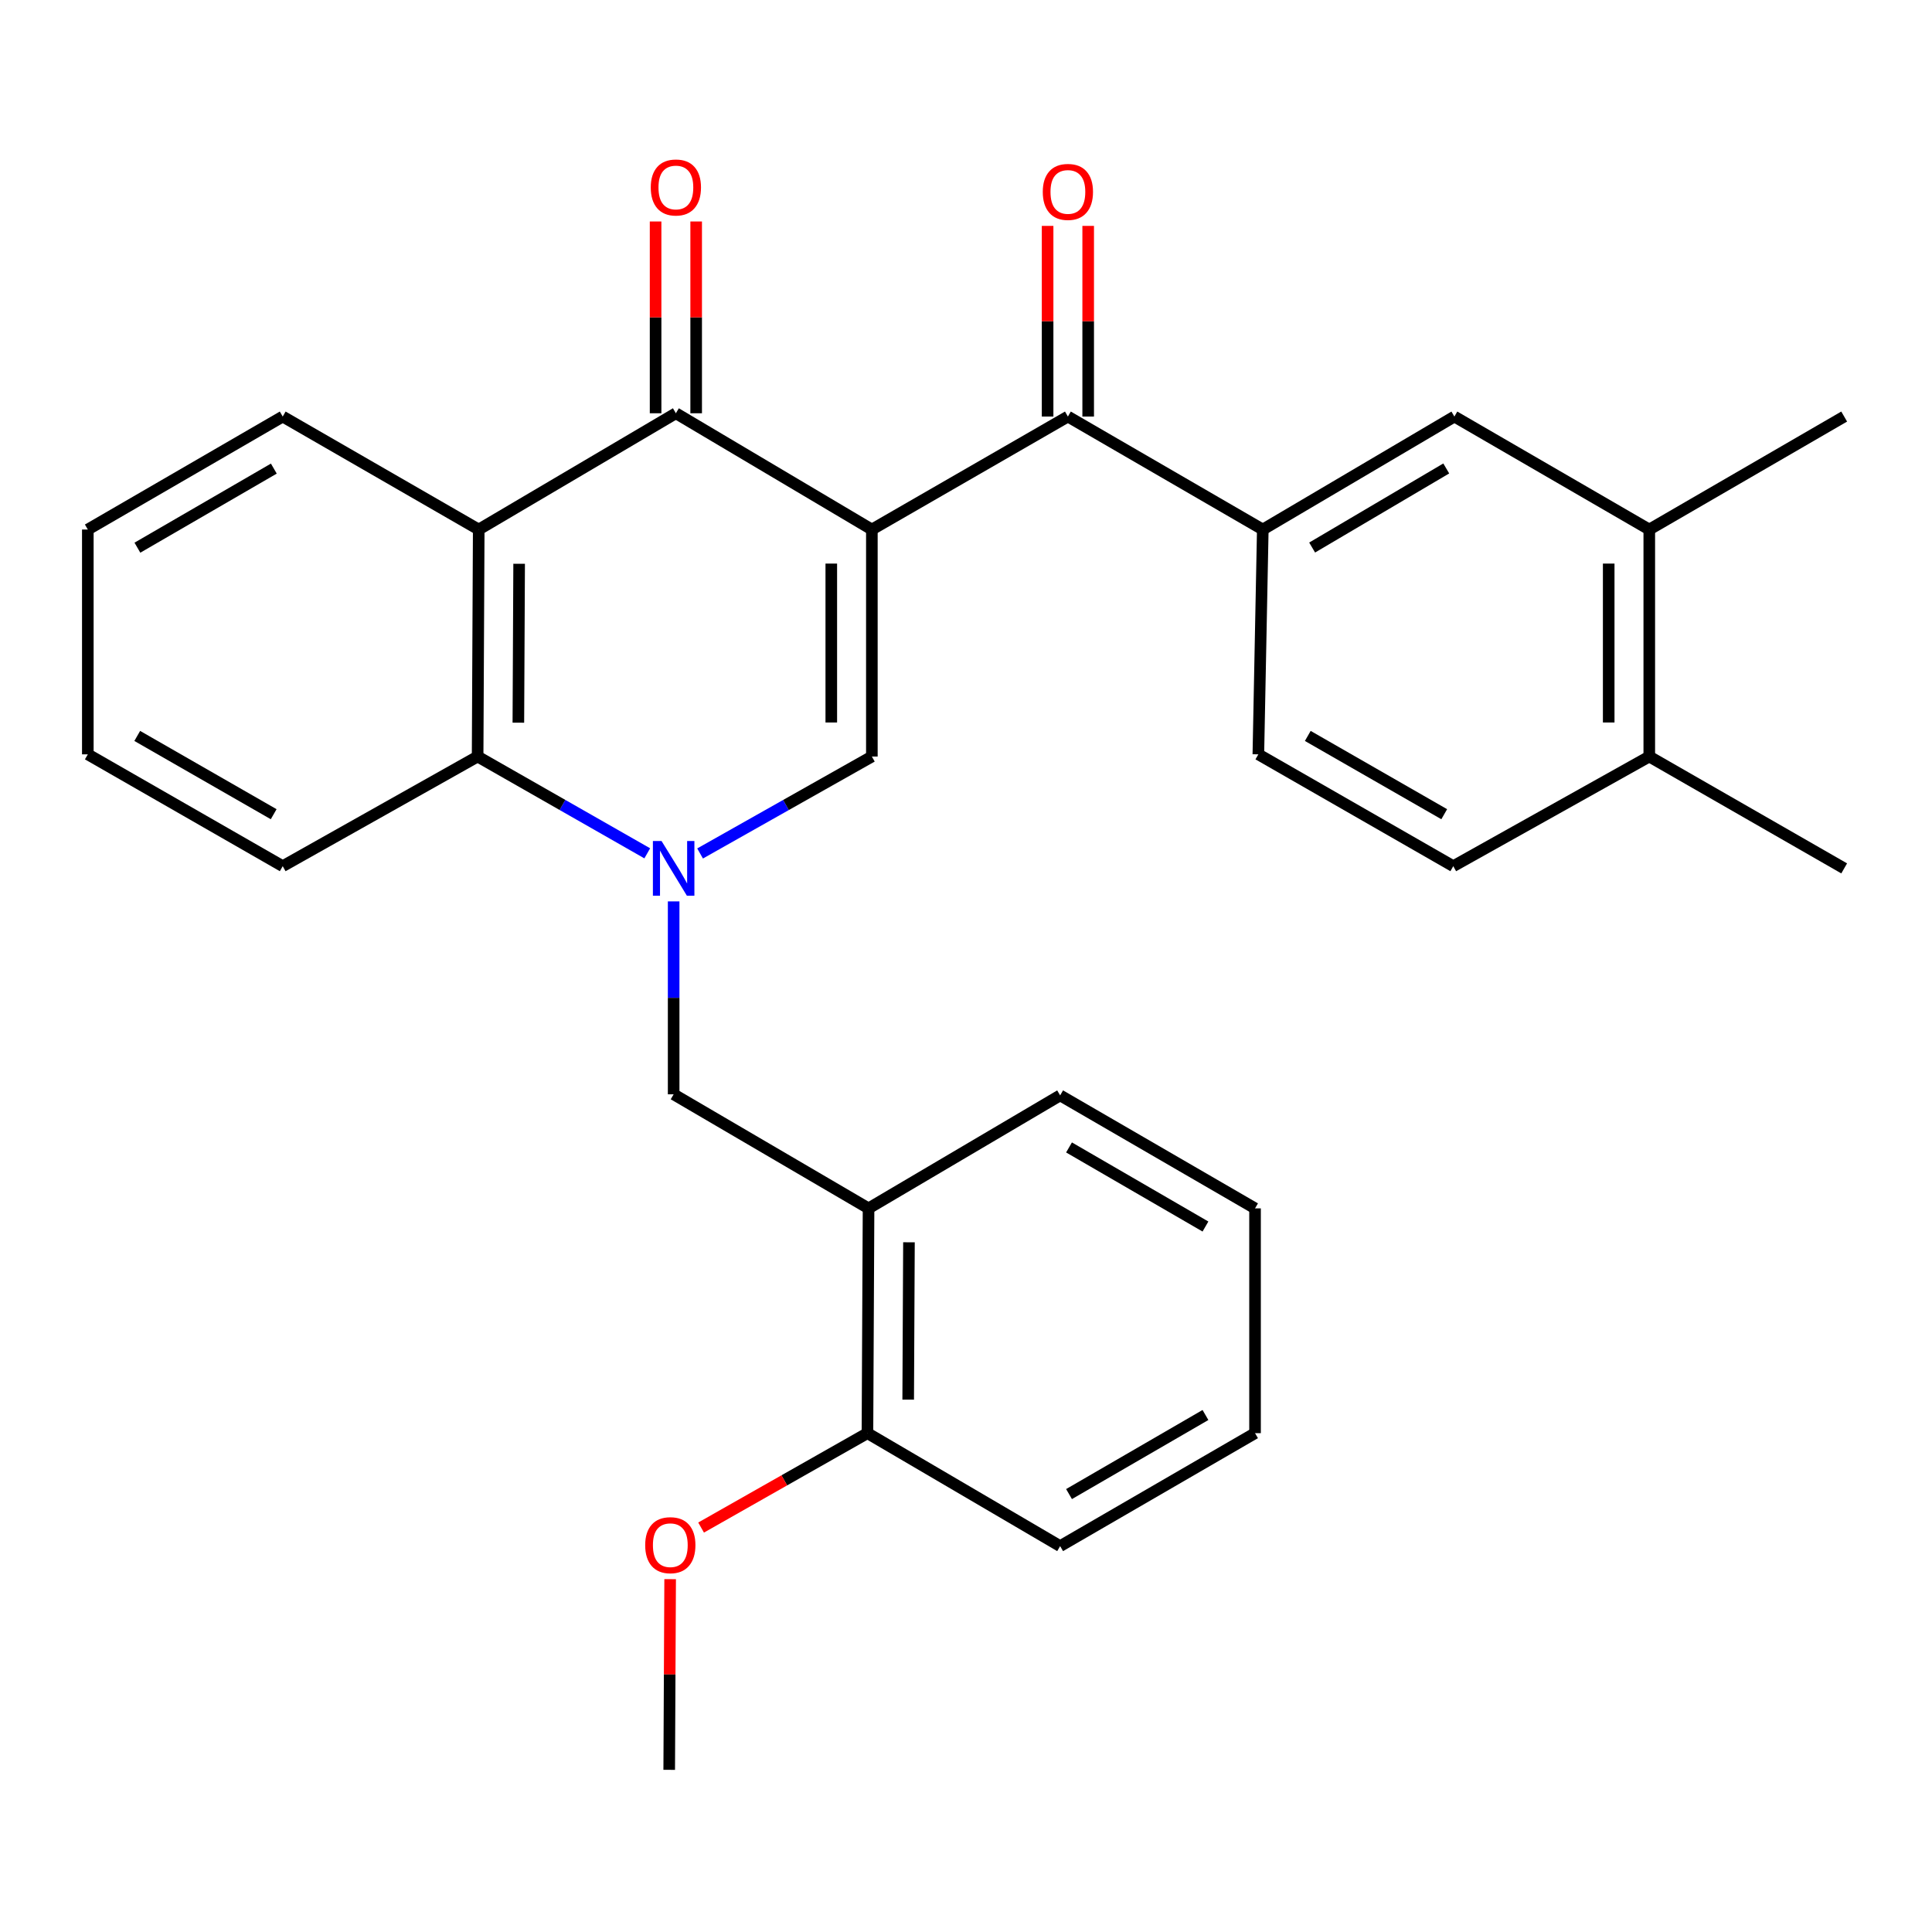 <?xml version='1.0' encoding='iso-8859-1'?>
<svg version='1.1' baseProfile='full'
              xmlns='http://www.w3.org/2000/svg'
                      xmlns:rdkit='http://www.rdkit.org/xml'
                      xmlns:xlink='http://www.w3.org/1999/xlink'
                  xml:space='preserve'
width='1000px' height='1000px' viewBox='0 0 1000 1000'>
<!-- END OF HEADER -->
<rect style='opacity:1.0;fill:#FFFFFF;stroke:none' width='1000' height='1000' x='0' y='0'> </rect>
<path class='bond-1' d='M 451.275,274.085 L 451.275,391.581' style='fill:none;fill-rule:evenodd;stroke:#000000;stroke-width:6px;stroke-linecap:butt;stroke-linejoin:miter;stroke-opacity:1' />
<path class='bond-1' d='M 430.273,291.709 L 430.273,373.956' style='fill:none;fill-rule:evenodd;stroke:#000000;stroke-width:6px;stroke-linecap:butt;stroke-linejoin:miter;stroke-opacity:1' />
<path class='bond-2' d='M 451.275,274.085 L 349.834,213.902' style='fill:none;fill-rule:evenodd;stroke:#000000;stroke-width:6px;stroke-linecap:butt;stroke-linejoin:miter;stroke-opacity:1' />
<path class='bond-4' d='M 451.275,274.085 L 552.739,215.606' style='fill:none;fill-rule:evenodd;stroke:#000000;stroke-width:6px;stroke-linecap:butt;stroke-linejoin:miter;stroke-opacity:1' />
<path class='bond-0' d='M 362.364,441.754 L 406.82,416.667' style='fill:none;fill-rule:evenodd;stroke:#0000FF;stroke-width:6px;stroke-linecap:butt;stroke-linejoin:miter;stroke-opacity:1' />
<path class='bond-0' d='M 406.82,416.667 L 451.275,391.581' style='fill:none;fill-rule:evenodd;stroke:#000000;stroke-width:6px;stroke-linecap:butt;stroke-linejoin:miter;stroke-opacity:1' />
<path class='bond-7' d='M 348.679,466.56 L 348.679,516.486' style='fill:none;fill-rule:evenodd;stroke:#0000FF;stroke-width:6px;stroke-linecap:butt;stroke-linejoin:miter;stroke-opacity:1' />
<path class='bond-7' d='M 348.679,516.486 L 348.679,566.412' style='fill:none;fill-rule:evenodd;stroke:#000000;stroke-width:6px;stroke-linecap:butt;stroke-linejoin:miter;stroke-opacity:1' />
<path class='bond-29' d='M 335.019,441.682 L 291.117,416.631' style='fill:none;fill-rule:evenodd;stroke:#0000FF;stroke-width:6px;stroke-linecap:butt;stroke-linejoin:miter;stroke-opacity:1' />
<path class='bond-29' d='M 291.117,416.631 L 247.215,391.581' style='fill:none;fill-rule:evenodd;stroke:#000000;stroke-width:6px;stroke-linecap:butt;stroke-linejoin:miter;stroke-opacity:1' />
<path class='bond-3' d='M 349.834,213.902 L 247.787,274.085' style='fill:none;fill-rule:evenodd;stroke:#000000;stroke-width:6px;stroke-linecap:butt;stroke-linejoin:miter;stroke-opacity:1' />
<path class='bond-11' d='M 360.336,213.902 L 360.336,164.27' style='fill:none;fill-rule:evenodd;stroke:#000000;stroke-width:6px;stroke-linecap:butt;stroke-linejoin:miter;stroke-opacity:1' />
<path class='bond-11' d='M 360.336,164.27 L 360.336,114.639' style='fill:none;fill-rule:evenodd;stroke:#FF0000;stroke-width:6px;stroke-linecap:butt;stroke-linejoin:miter;stroke-opacity:1' />
<path class='bond-11' d='M 339.333,213.902 L 339.333,164.27' style='fill:none;fill-rule:evenodd;stroke:#000000;stroke-width:6px;stroke-linecap:butt;stroke-linejoin:miter;stroke-opacity:1' />
<path class='bond-11' d='M 339.333,164.27 L 339.333,114.639' style='fill:none;fill-rule:evenodd;stroke:#FF0000;stroke-width:6px;stroke-linecap:butt;stroke-linejoin:miter;stroke-opacity:1' />
<path class='bond-5' d='M 247.787,274.085 L 247.215,391.581' style='fill:none;fill-rule:evenodd;stroke:#000000;stroke-width:6px;stroke-linecap:butt;stroke-linejoin:miter;stroke-opacity:1' />
<path class='bond-5' d='M 268.703,291.812 L 268.303,374.058' style='fill:none;fill-rule:evenodd;stroke:#000000;stroke-width:6px;stroke-linecap:butt;stroke-linejoin:miter;stroke-opacity:1' />
<path class='bond-17' d='M 247.787,274.085 L 146.335,215.606' style='fill:none;fill-rule:evenodd;stroke:#000000;stroke-width:6px;stroke-linecap:butt;stroke-linejoin:miter;stroke-opacity:1' />
<path class='bond-6' d='M 552.739,215.606 L 653.619,274.085' style='fill:none;fill-rule:evenodd;stroke:#000000;stroke-width:6px;stroke-linecap:butt;stroke-linejoin:miter;stroke-opacity:1' />
<path class='bond-12' d='M 563.24,215.606 L 563.24,166.264' style='fill:none;fill-rule:evenodd;stroke:#000000;stroke-width:6px;stroke-linecap:butt;stroke-linejoin:miter;stroke-opacity:1' />
<path class='bond-12' d='M 563.24,166.264 L 563.24,116.922' style='fill:none;fill-rule:evenodd;stroke:#FF0000;stroke-width:6px;stroke-linecap:butt;stroke-linejoin:miter;stroke-opacity:1' />
<path class='bond-12' d='M 542.238,215.606 L 542.238,166.264' style='fill:none;fill-rule:evenodd;stroke:#000000;stroke-width:6px;stroke-linecap:butt;stroke-linejoin:miter;stroke-opacity:1' />
<path class='bond-12' d='M 542.238,166.264 L 542.238,116.922' style='fill:none;fill-rule:evenodd;stroke:#FF0000;stroke-width:6px;stroke-linecap:butt;stroke-linejoin:miter;stroke-opacity:1' />
<path class='bond-19' d='M 247.215,391.581 L 146.335,448.333' style='fill:none;fill-rule:evenodd;stroke:#000000;stroke-width:6px;stroke-linecap:butt;stroke-linejoin:miter;stroke-opacity:1' />
<path class='bond-9' d='M 653.619,274.085 L 752.785,215.606' style='fill:none;fill-rule:evenodd;stroke:#000000;stroke-width:6px;stroke-linecap:butt;stroke-linejoin:miter;stroke-opacity:1' />
<path class='bond-9' d='M 679.162,283.404 L 748.578,242.468' style='fill:none;fill-rule:evenodd;stroke:#000000;stroke-width:6px;stroke-linecap:butt;stroke-linejoin:miter;stroke-opacity:1' />
<path class='bond-15' d='M 653.619,274.085 L 651.321,390.449' style='fill:none;fill-rule:evenodd;stroke:#000000;stroke-width:6px;stroke-linecap:butt;stroke-linejoin:miter;stroke-opacity:1' />
<path class='bond-8' d='M 348.679,566.412 L 449.56,625.451' style='fill:none;fill-rule:evenodd;stroke:#000000;stroke-width:6px;stroke-linecap:butt;stroke-linejoin:miter;stroke-opacity:1' />
<path class='bond-14' d='M 449.56,625.451 L 448.988,741.803' style='fill:none;fill-rule:evenodd;stroke:#000000;stroke-width:6px;stroke-linecap:butt;stroke-linejoin:miter;stroke-opacity:1' />
<path class='bond-14' d='M 470.476,643.007 L 470.076,724.454' style='fill:none;fill-rule:evenodd;stroke:#000000;stroke-width:6px;stroke-linecap:butt;stroke-linejoin:miter;stroke-opacity:1' />
<path class='bond-20' d='M 449.56,625.451 L 548.725,566.972' style='fill:none;fill-rule:evenodd;stroke:#000000;stroke-width:6px;stroke-linecap:butt;stroke-linejoin:miter;stroke-opacity:1' />
<path class='bond-10' d='M 752.785,215.606 L 853.665,274.085' style='fill:none;fill-rule:evenodd;stroke:#000000;stroke-width:6px;stroke-linecap:butt;stroke-linejoin:miter;stroke-opacity:1' />
<path class='bond-21' d='M 853.665,274.085 L 954.545,215.606' style='fill:none;fill-rule:evenodd;stroke:#000000;stroke-width:6px;stroke-linecap:butt;stroke-linejoin:miter;stroke-opacity:1' />
<path class='bond-30' d='M 853.665,274.085 L 853.665,391.581' style='fill:none;fill-rule:evenodd;stroke:#000000;stroke-width:6px;stroke-linecap:butt;stroke-linejoin:miter;stroke-opacity:1' />
<path class='bond-30' d='M 832.663,291.709 L 832.663,373.956' style='fill:none;fill-rule:evenodd;stroke:#000000;stroke-width:6px;stroke-linecap:butt;stroke-linejoin:miter;stroke-opacity:1' />
<path class='bond-13' d='M 853.665,391.581 L 752.213,448.333' style='fill:none;fill-rule:evenodd;stroke:#000000;stroke-width:6px;stroke-linecap:butt;stroke-linejoin:miter;stroke-opacity:1' />
<path class='bond-22' d='M 853.665,391.581 L 954.545,449.477' style='fill:none;fill-rule:evenodd;stroke:#000000;stroke-width:6px;stroke-linecap:butt;stroke-linejoin:miter;stroke-opacity:1' />
<path class='bond-18' d='M 448.988,741.803 L 405.937,766.231' style='fill:none;fill-rule:evenodd;stroke:#000000;stroke-width:6px;stroke-linecap:butt;stroke-linejoin:miter;stroke-opacity:1' />
<path class='bond-18' d='M 405.937,766.231 L 362.885,790.659' style='fill:none;fill-rule:evenodd;stroke:#FF0000;stroke-width:6px;stroke-linecap:butt;stroke-linejoin:miter;stroke-opacity:1' />
<path class='bond-23' d='M 448.988,741.803 L 548.725,800.271' style='fill:none;fill-rule:evenodd;stroke:#000000;stroke-width:6px;stroke-linecap:butt;stroke-linejoin:miter;stroke-opacity:1' />
<path class='bond-16' d='M 651.321,390.449 L 752.213,448.333' style='fill:none;fill-rule:evenodd;stroke:#000000;stroke-width:6px;stroke-linecap:butt;stroke-linejoin:miter;stroke-opacity:1' />
<path class='bond-16' d='M 676.906,380.914 L 747.531,421.433' style='fill:none;fill-rule:evenodd;stroke:#000000;stroke-width:6px;stroke-linecap:butt;stroke-linejoin:miter;stroke-opacity:1' />
<path class='bond-25' d='M 146.335,215.606 L 45.455,274.085' style='fill:none;fill-rule:evenodd;stroke:#000000;stroke-width:6px;stroke-linecap:butt;stroke-linejoin:miter;stroke-opacity:1' />
<path class='bond-25' d='M 141.736,242.547 L 71.12,283.483' style='fill:none;fill-rule:evenodd;stroke:#000000;stroke-width:6px;stroke-linecap:butt;stroke-linejoin:miter;stroke-opacity:1' />
<path class='bond-24' d='M 346.866,817.369 L 346.623,866.716' style='fill:none;fill-rule:evenodd;stroke:#FF0000;stroke-width:6px;stroke-linecap:butt;stroke-linejoin:miter;stroke-opacity:1' />
<path class='bond-24' d='M 346.623,866.716 L 346.381,916.063' style='fill:none;fill-rule:evenodd;stroke:#000000;stroke-width:6px;stroke-linecap:butt;stroke-linejoin:miter;stroke-opacity:1' />
<path class='bond-31' d='M 146.335,448.333 L 45.455,390.449' style='fill:none;fill-rule:evenodd;stroke:#000000;stroke-width:6px;stroke-linecap:butt;stroke-linejoin:miter;stroke-opacity:1' />
<path class='bond-31' d='M 141.655,421.434 L 71.039,380.915' style='fill:none;fill-rule:evenodd;stroke:#000000;stroke-width:6px;stroke-linecap:butt;stroke-linejoin:miter;stroke-opacity:1' />
<path class='bond-27' d='M 548.725,566.972 L 649.606,625.451' style='fill:none;fill-rule:evenodd;stroke:#000000;stroke-width:6px;stroke-linecap:butt;stroke-linejoin:miter;stroke-opacity:1' />
<path class='bond-27' d='M 553.324,593.914 L 623.94,634.849' style='fill:none;fill-rule:evenodd;stroke:#000000;stroke-width:6px;stroke-linecap:butt;stroke-linejoin:miter;stroke-opacity:1' />
<path class='bond-32' d='M 548.725,800.271 L 649.606,741.803' style='fill:none;fill-rule:evenodd;stroke:#000000;stroke-width:6px;stroke-linecap:butt;stroke-linejoin:miter;stroke-opacity:1' />
<path class='bond-32' d='M 553.326,773.33 L 623.942,732.403' style='fill:none;fill-rule:evenodd;stroke:#000000;stroke-width:6px;stroke-linecap:butt;stroke-linejoin:miter;stroke-opacity:1' />
<path class='bond-26' d='M 45.455,274.085 L 45.455,390.449' style='fill:none;fill-rule:evenodd;stroke:#000000;stroke-width:6px;stroke-linecap:butt;stroke-linejoin:miter;stroke-opacity:1' />
<path class='bond-28' d='M 649.606,625.451 L 649.606,741.803' style='fill:none;fill-rule:evenodd;stroke:#000000;stroke-width:6px;stroke-linecap:butt;stroke-linejoin:miter;stroke-opacity:1' />
<path  class='atom-1' d='M 342.419 435.317
L 351.699 450.317
Q 352.619 451.797, 354.099 454.477
Q 355.579 457.157, 355.659 457.317
L 355.659 435.317
L 359.419 435.317
L 359.419 463.637
L 355.539 463.637
L 345.579 447.237
Q 344.419 445.317, 343.179 443.117
Q 341.979 440.917, 341.619 440.237
L 341.619 463.637
L 337.939 463.637
L 337.939 435.317
L 342.419 435.317
' fill='#0000FF'/>
<path  class='atom-12' d='M 336.834 97.035
Q 336.834 90.235, 340.194 86.435
Q 343.554 82.635, 349.834 82.635
Q 356.114 82.635, 359.474 86.435
Q 362.834 90.235, 362.834 97.035
Q 362.834 103.915, 359.434 107.835
Q 356.034 111.715, 349.834 111.715
Q 343.594 111.715, 340.194 107.835
Q 336.834 103.955, 336.834 97.035
M 349.834 108.515
Q 354.154 108.515, 356.474 105.635
Q 358.834 102.715, 358.834 97.035
Q 358.834 91.475, 356.474 88.675
Q 354.154 85.835, 349.834 85.835
Q 345.514 85.835, 343.154 88.635
Q 340.834 91.435, 340.834 97.035
Q 340.834 102.755, 343.154 105.635
Q 345.514 108.515, 349.834 108.515
' fill='#FF0000'/>
<path  class='atom-13' d='M 539.739 99.334
Q 539.739 92.534, 543.099 88.734
Q 546.459 84.933, 552.739 84.933
Q 559.019 84.933, 562.379 88.734
Q 565.739 92.534, 565.739 99.334
Q 565.739 106.214, 562.339 110.134
Q 558.939 114.014, 552.739 114.014
Q 546.499 114.014, 543.099 110.134
Q 539.739 106.254, 539.739 99.334
M 552.739 110.814
Q 557.059 110.814, 559.379 107.934
Q 561.739 105.014, 561.739 99.334
Q 561.739 93.773, 559.379 90.974
Q 557.059 88.133, 552.739 88.133
Q 548.419 88.133, 546.059 90.933
Q 543.739 93.734, 543.739 99.334
Q 543.739 105.054, 546.059 107.934
Q 548.419 110.814, 552.739 110.814
' fill='#FF0000'/>
<path  class='atom-19' d='M 333.952 799.779
Q 333.952 792.979, 337.312 789.179
Q 340.672 785.379, 346.952 785.379
Q 353.232 785.379, 356.592 789.179
Q 359.952 792.979, 359.952 799.779
Q 359.952 806.659, 356.552 810.579
Q 353.152 814.459, 346.952 814.459
Q 340.712 814.459, 337.312 810.579
Q 333.952 806.699, 333.952 799.779
M 346.952 811.259
Q 351.272 811.259, 353.592 808.379
Q 355.952 805.459, 355.952 799.779
Q 355.952 794.219, 353.592 791.419
Q 351.272 788.579, 346.952 788.579
Q 342.632 788.579, 340.272 791.379
Q 337.952 794.179, 337.952 799.779
Q 337.952 805.499, 340.272 808.379
Q 342.632 811.259, 346.952 811.259
' fill='#FF0000'/>
</svg>
